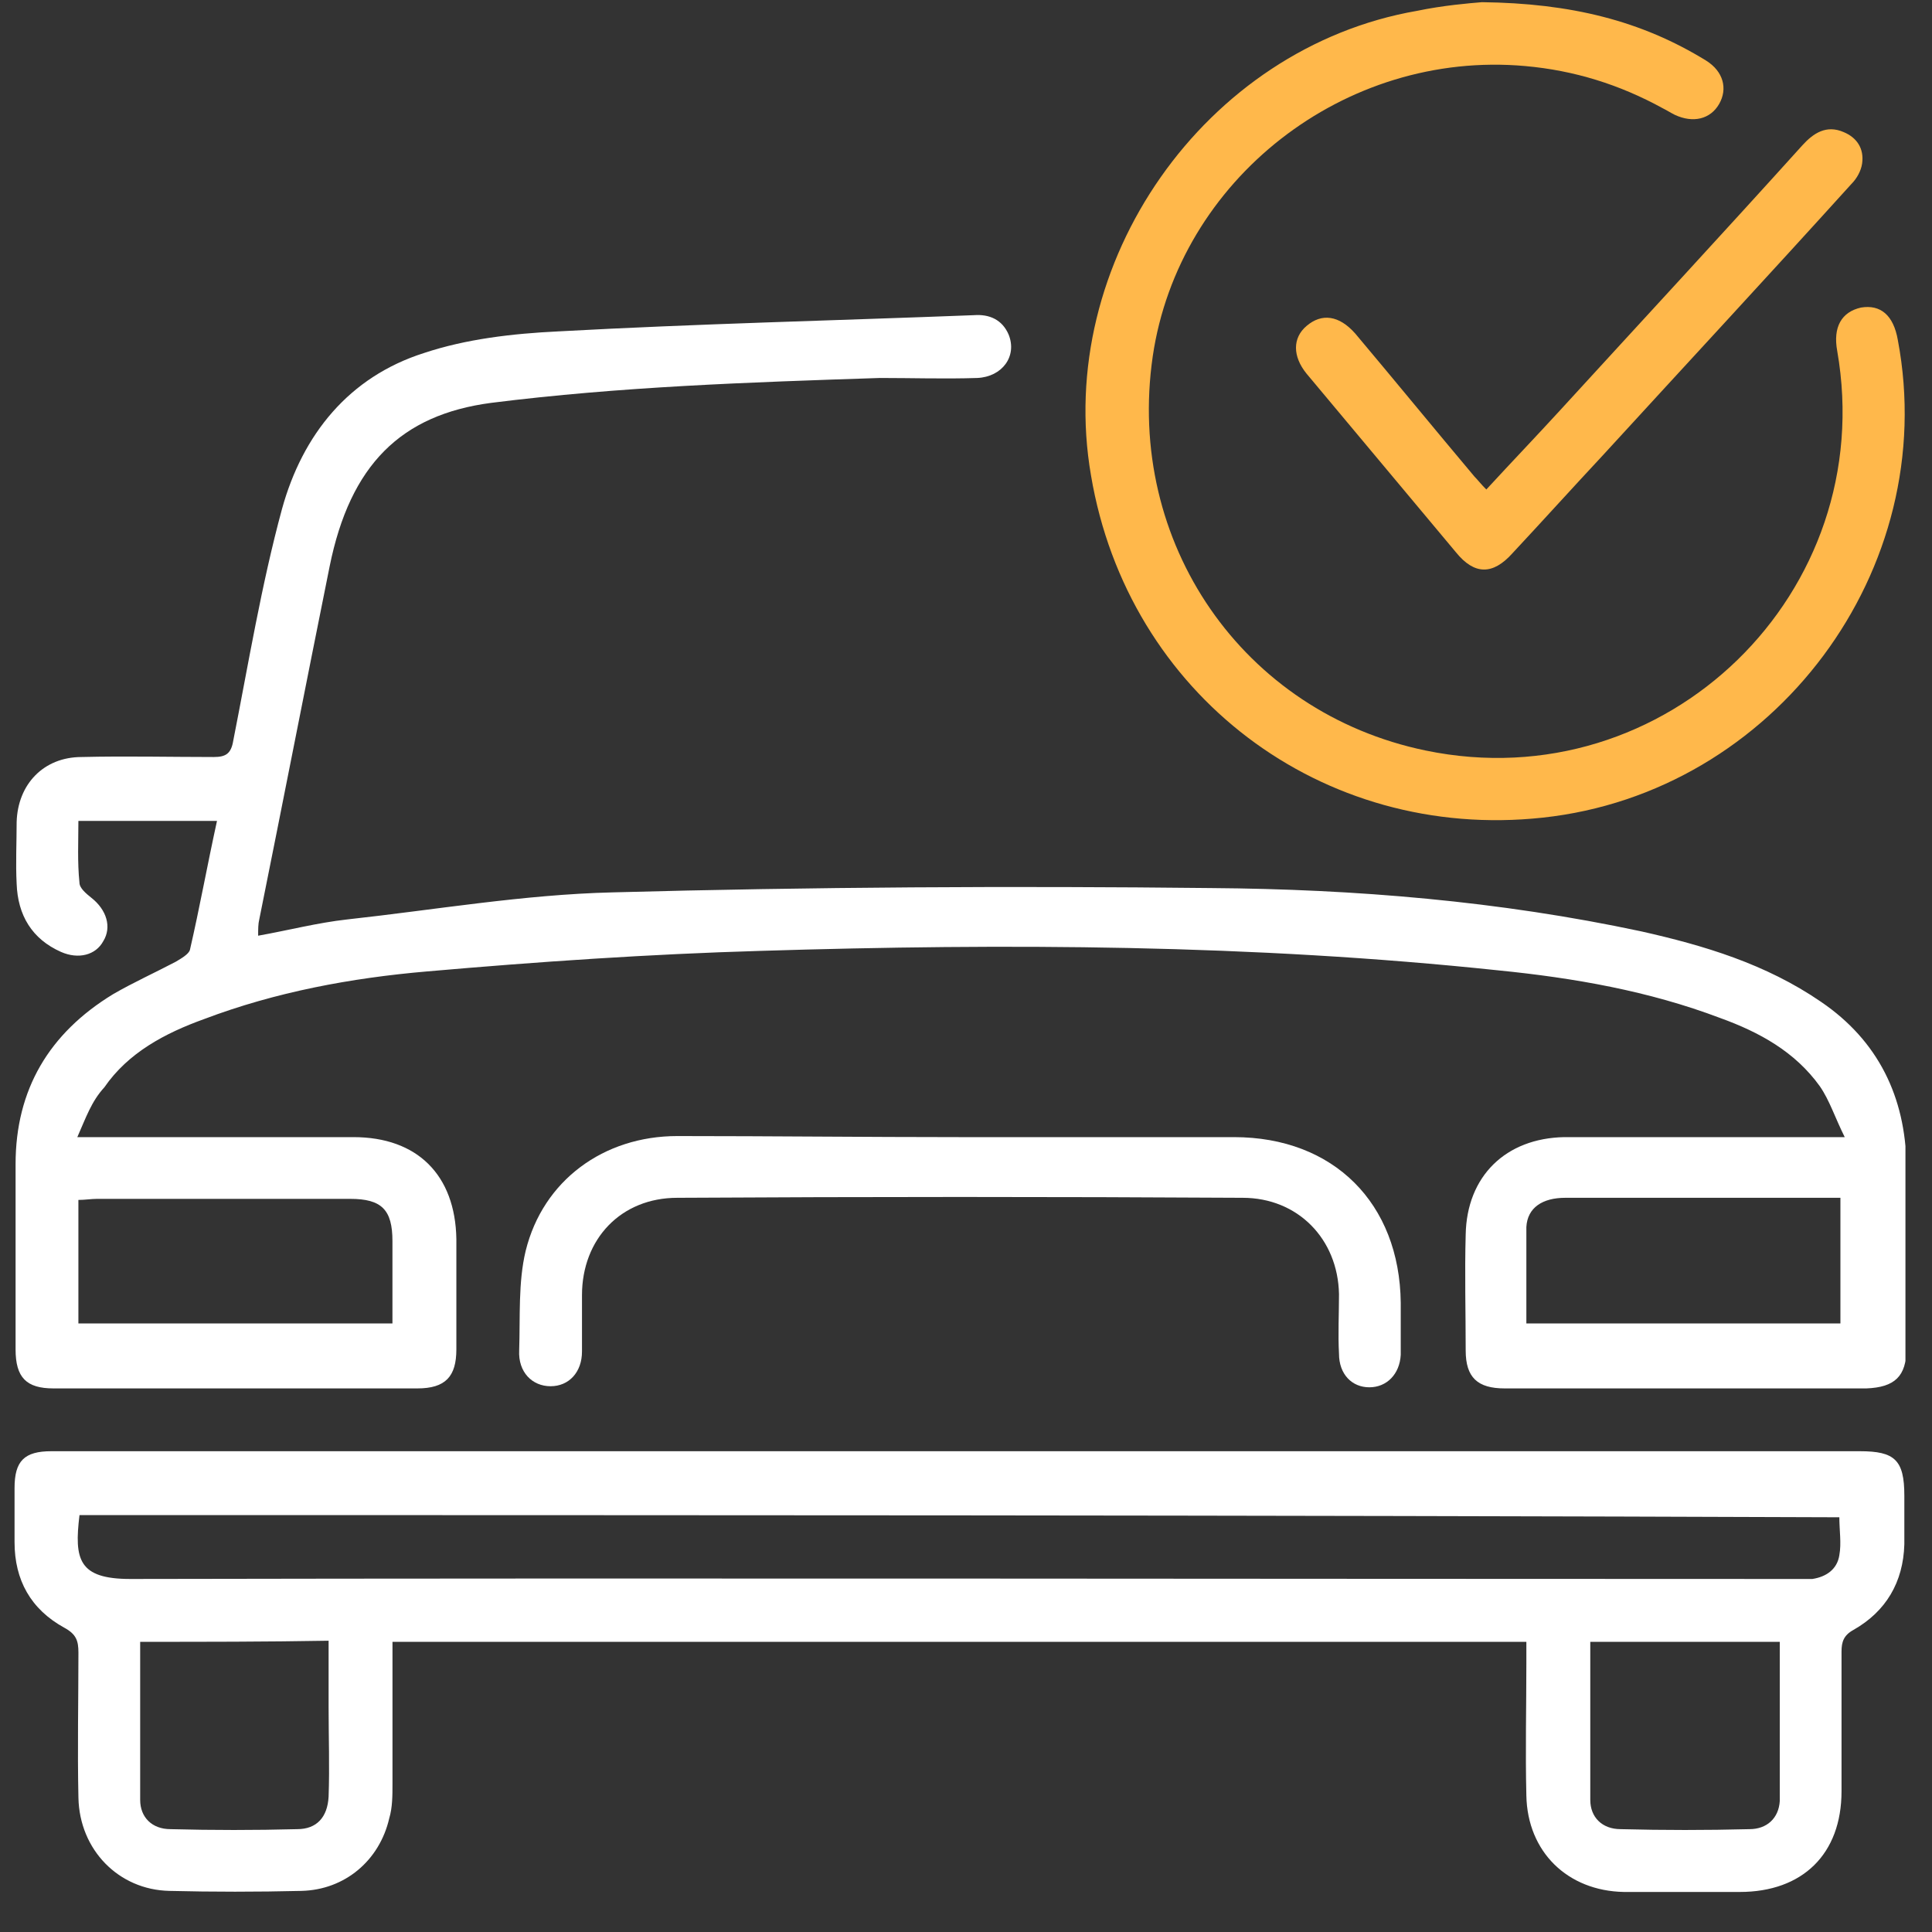 <svg width="47" height="47" viewBox="0 0 47 47" fill="none" xmlns="http://www.w3.org/2000/svg">
<rect x="0" y="0" width="47" height="47" fill="#333333" stroke="none"/>
<g clip-path="url(#clip0_3214_3686)">
<path d="M1.881 27.663C2.197 27.663 2.381 27.663 2.566 27.663C4.568 27.663 6.597 27.663 8.599 27.663C10.153 27.663 11.075 28.585 11.102 30.14C11.102 31.035 11.102 31.931 11.102 32.827C11.102 33.486 10.838 33.776 10.153 33.776C7.202 33.776 4.252 33.776 1.301 33.776C0.642 33.776 0.379 33.512 0.379 32.827C0.379 31.325 0.379 29.824 0.379 28.322C0.379 26.504 1.196 25.134 2.75 24.186C3.251 23.896 3.778 23.659 4.278 23.395C4.41 23.316 4.594 23.211 4.621 23.105C4.858 22.078 5.042 21.05 5.279 19.97C4.146 19.97 3.066 19.97 1.907 19.97C1.907 20.471 1.881 20.971 1.933 21.472C1.933 21.604 2.091 21.735 2.223 21.841C2.592 22.131 2.724 22.552 2.513 22.895C2.329 23.237 1.907 23.343 1.485 23.158C0.774 22.842 0.432 22.262 0.405 21.498C0.379 20.998 0.405 20.497 0.405 19.997C0.432 19.075 1.064 18.416 1.986 18.416C3.066 18.39 4.146 18.416 5.2 18.416C5.49 18.416 5.622 18.337 5.674 18.021C6.043 16.15 6.359 14.227 6.86 12.383C7.361 10.565 8.493 9.168 10.311 8.589C11.339 8.246 12.472 8.115 13.578 8.062C16.951 7.877 20.323 7.798 23.695 7.667C24.064 7.64 24.38 7.772 24.538 8.141C24.749 8.668 24.38 9.168 23.774 9.195C22.984 9.221 22.193 9.195 21.403 9.195C18.215 9.3 15.08 9.406 11.945 9.801C9.758 10.091 8.52 11.302 8.019 13.779C7.44 16.651 6.886 19.496 6.307 22.368C6.28 22.473 6.28 22.605 6.28 22.763C7.018 22.631 7.729 22.447 8.441 22.368C10.601 22.131 12.735 21.762 14.896 21.709C19.743 21.577 24.617 21.551 29.465 21.604C32.969 21.63 36.473 21.92 39.924 22.657C41.452 23 42.954 23.448 44.298 24.37C45.694 25.319 46.353 26.689 46.379 28.348C46.405 29.824 46.379 31.325 46.379 32.801C46.379 33.486 46.089 33.749 45.404 33.776C42.48 33.776 39.529 33.776 36.605 33.776C35.946 33.776 35.656 33.512 35.656 32.853C35.656 31.905 35.63 30.983 35.656 30.034C35.682 28.612 36.631 27.69 38.054 27.663C40.109 27.663 42.163 27.663 44.218 27.663C44.377 27.663 44.535 27.663 44.877 27.663C44.64 27.189 44.508 26.767 44.271 26.425C43.665 25.582 42.796 25.108 41.847 24.765C40.109 24.107 38.291 23.79 36.447 23.606C30.466 22.974 24.485 22.947 18.505 23.132C15.791 23.211 13.104 23.395 10.39 23.632C8.546 23.79 6.702 24.133 4.963 24.792C4.015 25.134 3.119 25.608 2.539 26.451C2.223 26.794 2.091 27.189 1.881 27.663ZM37.132 32.195C39.713 32.195 42.243 32.195 44.772 32.195C44.772 31.167 44.772 30.192 44.772 29.139C44.192 29.139 43.665 29.139 43.112 29.139C41.426 29.139 39.766 29.139 38.08 29.139C37.527 29.139 37.158 29.376 37.132 29.85C37.132 30.64 37.132 31.404 37.132 32.195ZM1.907 32.195C4.463 32.195 6.992 32.195 9.547 32.195C9.547 31.51 9.547 30.851 9.547 30.192C9.547 29.428 9.284 29.165 8.52 29.165C6.465 29.165 4.41 29.165 2.355 29.165C2.223 29.165 2.065 29.191 1.907 29.191C1.907 30.219 1.907 31.194 1.907 32.195Z" fill="white"/>
<path d="M9.548 39.941C9.548 41.1 9.548 42.259 9.548 43.392C9.548 43.682 9.548 43.971 9.469 44.235C9.232 45.262 8.389 45.974 7.335 46C6.255 46.026 5.175 46.026 4.121 46C2.883 45.974 1.934 44.999 1.908 43.734C1.882 42.549 1.908 41.363 1.908 40.204C1.908 39.914 1.855 39.756 1.565 39.598C0.749 39.15 0.354 38.439 0.354 37.517C0.354 37.069 0.354 36.647 0.354 36.199C0.354 35.541 0.591 35.304 1.249 35.304C4.78 35.304 8.31 35.304 11.814 35.304C22.958 35.304 34.103 35.304 45.247 35.304C46.09 35.304 46.327 35.514 46.327 36.384C46.327 36.779 46.327 37.174 46.327 37.569C46.301 38.491 45.879 39.203 45.089 39.651C44.852 39.782 44.799 39.941 44.799 40.178C44.799 41.31 44.799 42.443 44.799 43.576C44.799 45.104 43.851 46.026 42.323 46.026C41.374 46.026 40.452 46.026 39.504 46.026C38.134 46 37.159 45.052 37.132 43.682C37.106 42.601 37.132 41.521 37.132 40.467C37.132 40.309 37.132 40.151 37.132 39.941C27.938 39.941 18.769 39.941 9.548 39.941ZM1.934 36.858C1.803 37.938 1.908 38.412 3.173 38.412C16.688 38.386 30.203 38.412 43.693 38.412C43.824 38.412 43.956 38.412 44.088 38.412C44.43 38.36 44.694 38.175 44.746 37.833C44.799 37.543 44.746 37.227 44.746 36.911C30.493 36.858 16.214 36.858 1.934 36.858ZM43.297 39.941C41.717 39.941 40.215 39.941 38.687 39.941C38.687 41.231 38.687 42.522 38.687 43.787C38.687 44.209 38.977 44.498 39.425 44.498C40.478 44.525 41.506 44.525 42.56 44.498C42.981 44.498 43.271 44.235 43.297 43.813C43.297 42.549 43.297 41.258 43.297 39.941ZM3.41 39.941C3.41 41.258 3.41 42.522 3.41 43.787C3.41 44.209 3.699 44.498 4.147 44.498C5.175 44.525 6.202 44.525 7.23 44.498C7.704 44.498 7.967 44.209 7.994 43.708C8.02 42.97 7.994 42.259 7.994 41.521C7.994 40.994 7.994 40.467 7.994 39.914C6.466 39.941 4.964 39.941 3.41 39.941Z" fill="white"/>
<path d="M36.052 0.053C38.213 0.079 39.925 0.501 41.506 1.475C41.927 1.739 42.033 2.16 41.822 2.529C41.611 2.898 41.19 3.003 40.742 2.793C40.636 2.74 40.557 2.687 40.452 2.635C39.398 2.055 38.292 1.713 37.106 1.607C32.706 1.212 28.675 4.373 28.043 8.668C27.384 13.199 30.23 17.336 34.682 18.258C40.531 19.47 45.721 14.411 44.694 8.536C44.588 7.957 44.799 7.588 45.273 7.482C45.748 7.403 46.064 7.667 46.169 8.273C47.223 13.858 43.166 19.285 37.528 19.891C32.153 20.471 27.437 16.888 26.541 11.566C25.646 6.402 29.308 1.159 34.471 0.264C35.104 0.132 35.736 0.079 36.052 0.053Z" fill="#FFB84B"/>
<path d="M23.353 27.663C25.566 27.663 27.806 27.663 30.019 27.663C32.443 27.663 34.05 29.27 34.076 31.694C34.076 32.116 34.076 32.537 34.076 32.959C34.05 33.433 33.733 33.749 33.312 33.749C32.89 33.749 32.574 33.433 32.574 32.932C32.548 32.458 32.574 31.958 32.574 31.483C32.548 30.14 31.573 29.139 30.229 29.139C25.645 29.112 21.061 29.112 16.477 29.139C15.107 29.139 14.158 30.14 14.158 31.51C14.158 31.958 14.158 32.406 14.158 32.88C14.158 33.38 13.842 33.723 13.394 33.723C12.947 33.723 12.604 33.38 12.63 32.853C12.657 32.037 12.604 31.194 12.788 30.43C13.21 28.717 14.685 27.637 16.477 27.637C18.769 27.637 21.061 27.663 23.353 27.663Z" fill="white"/>
<path d="M36.158 11.908C36.764 11.25 37.37 10.617 37.949 9.985C39.925 7.825 41.901 5.691 43.851 3.53C44.114 3.241 44.43 3.03 44.852 3.214C45.168 3.346 45.352 3.609 45.3 3.978C45.273 4.163 45.168 4.347 45.036 4.479C43.034 6.692 41.005 8.879 39.003 11.065C38.265 11.856 37.528 12.672 36.79 13.463C36.316 13.99 35.868 13.99 35.42 13.437C34.208 11.988 32.996 10.538 31.784 9.089C31.442 8.668 31.442 8.22 31.784 7.93C32.153 7.614 32.575 7.667 32.97 8.115C33.945 9.274 34.893 10.433 35.868 11.592C35.947 11.671 36.026 11.777 36.158 11.908Z" fill="#FFB84B"/>
</g>
<defs>
<clipPath id="clip0_3214_3686">
<rect width="46" height="46" fill="white" transform="translate(0.354 0.053)"/>
</clipPath>
</defs>
</svg>

